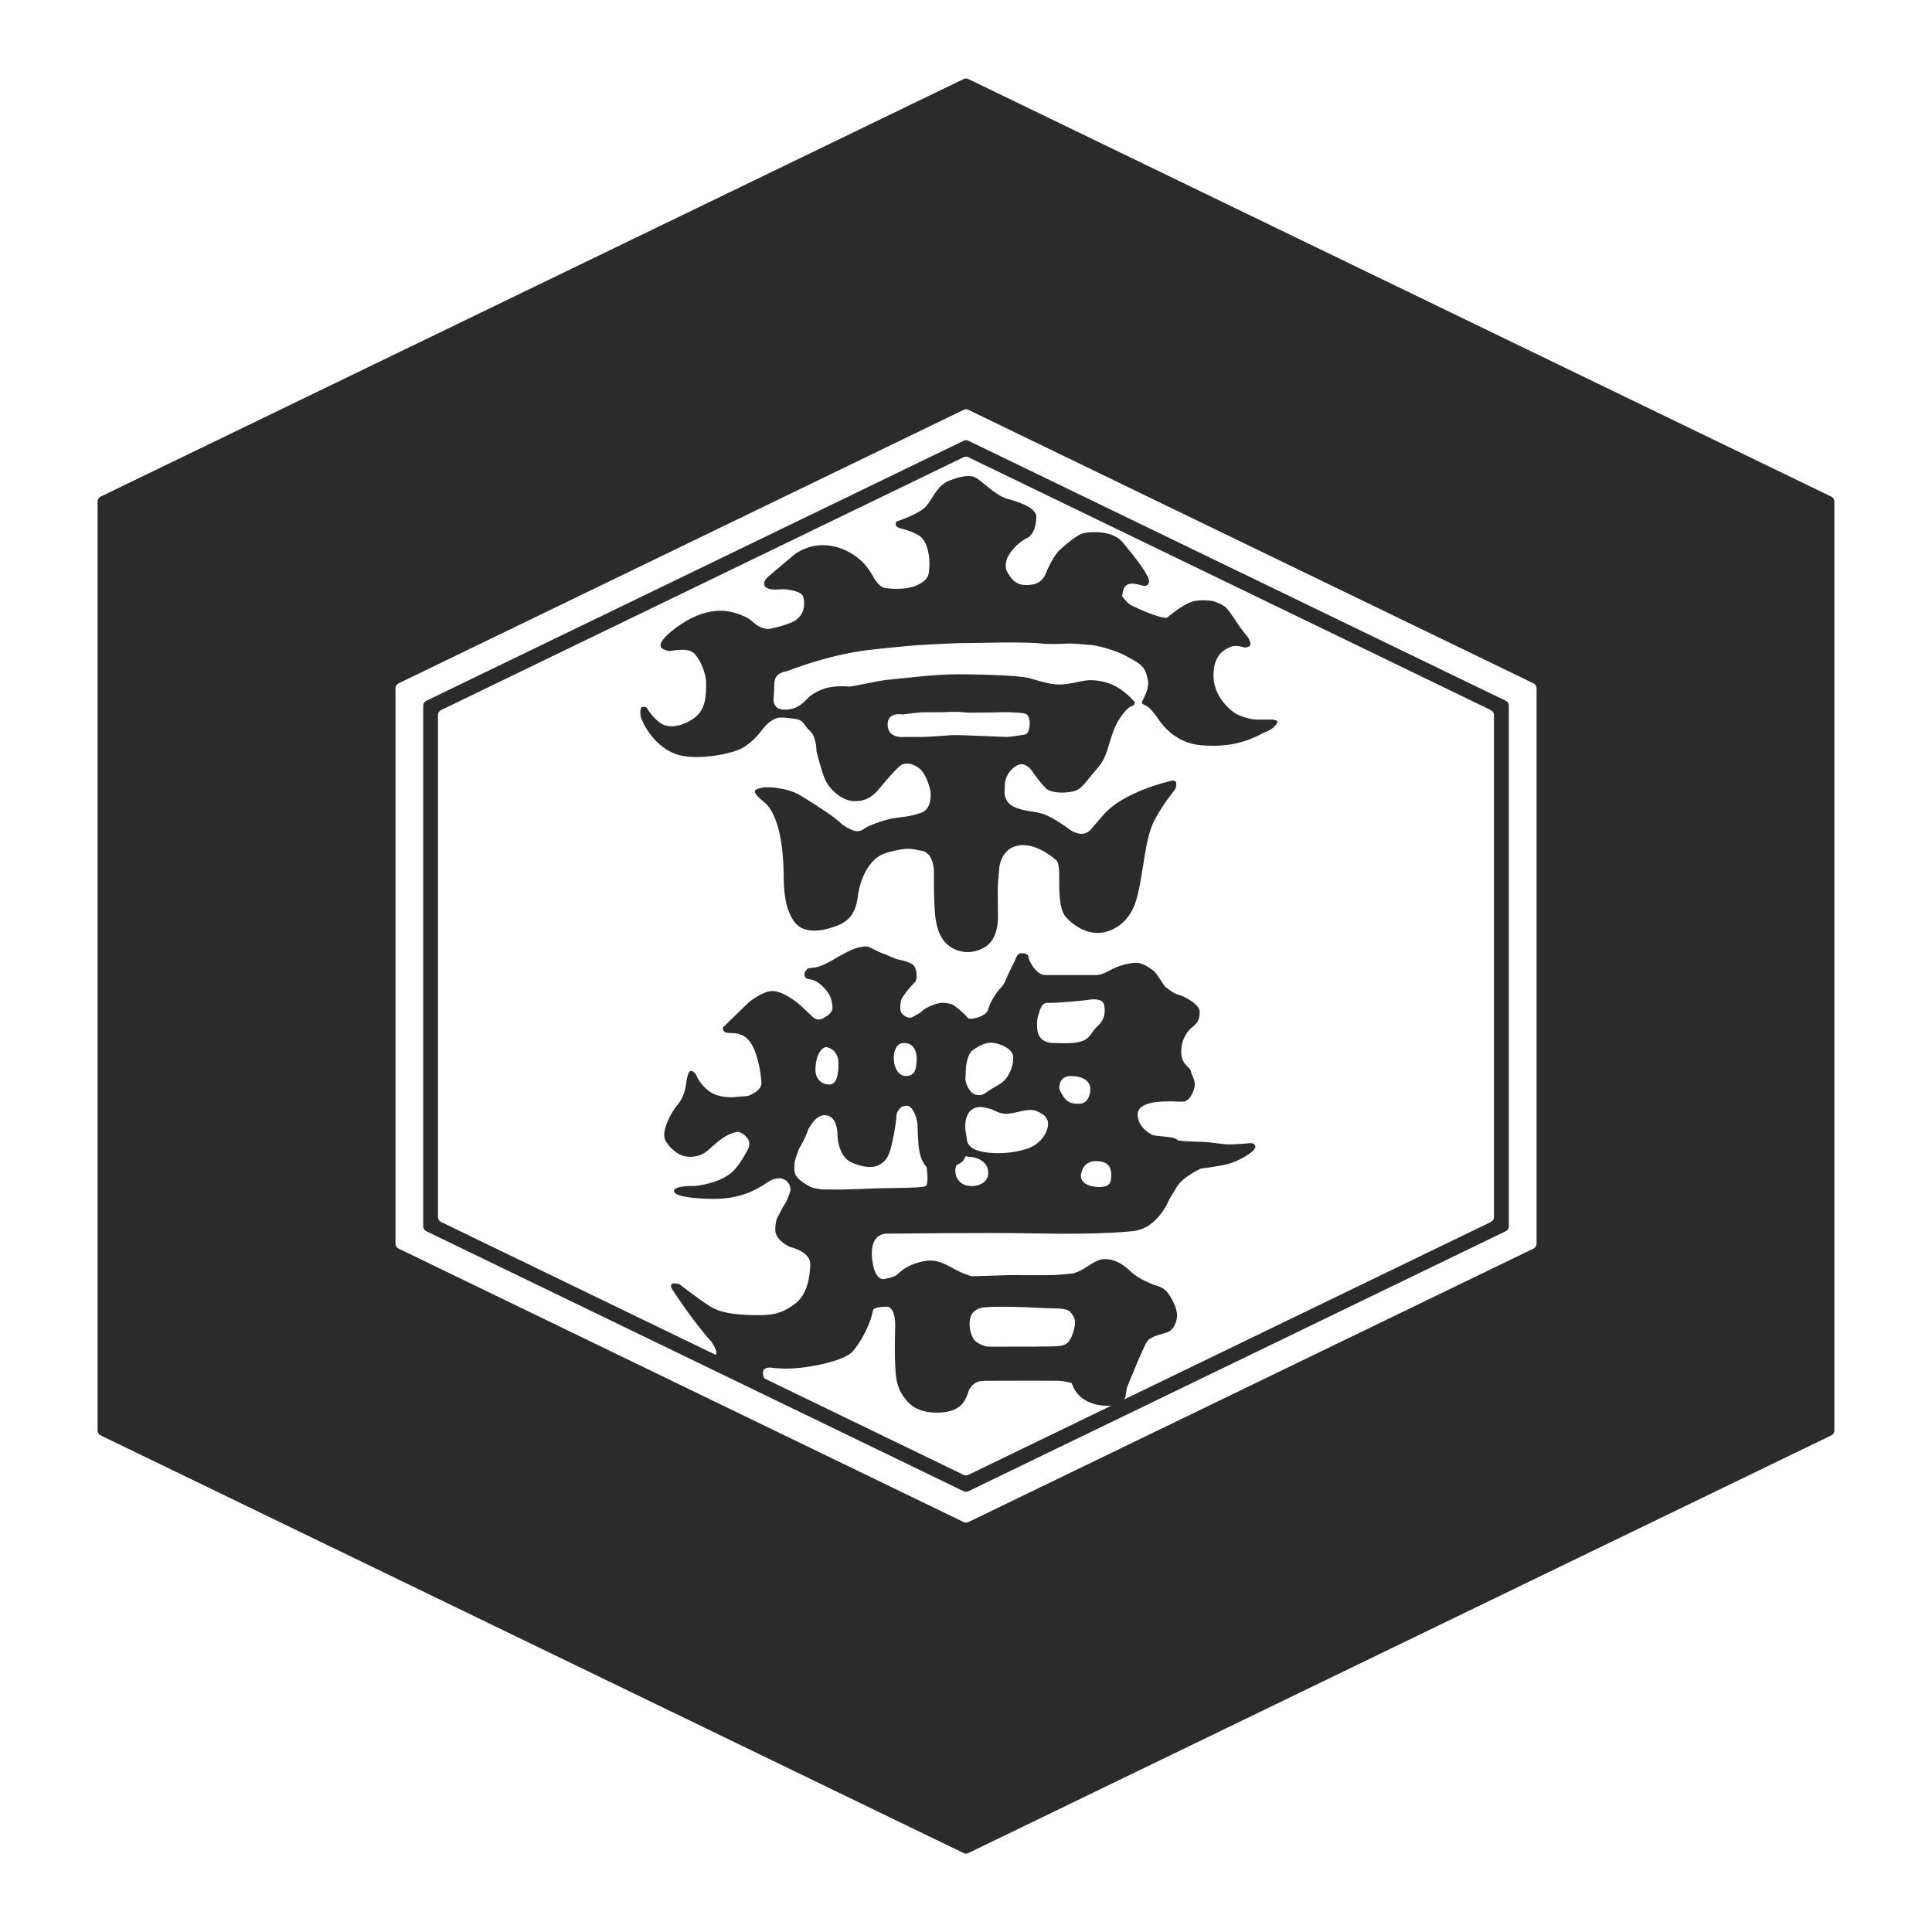 <?xml version="1.0" encoding="UTF-8"?>
<svg id="_レイヤー_1" data-name="レイヤー 1" xmlns="http://www.w3.org/2000/svg" viewBox="0 0 257 257">
  <defs>
    <style>
      .cls-1 {
        fill: #2a2b2d;
      }
    </style>
  </defs>
  <path class="cls-1" d="M169.49,95.72h-2.33c-.78,0-2.11-.41-2.71-.75-.61-.34-3.03-2.18-3.03-5.11s1.62-3.54,2.35-3.83c.73-.29,1.74.1,1.74.1,0,0,.61.02.78-.27.17-.29-.22-1.02-.29-1.09-.07-.07-.9-1.11-1.21-1.57-.31-.46-1.28-1.99-1.7-2.37-.41-.39-1.41-.82-1.77-.87s-1.87-.34-3.17.24c-1.31.58-2.93,1.99-2.93,1.99-.97.1-4.31-1.43-4.82-1.72-.51-.29-1.11-1.14-1.11-1.14,0,0,0,0-.02.02.06-.57.17-1.08.36-1.3.53-.65,1.36-.36,1.77-.31.41.05,1.11.53,1.43-.22.31-.75-2.06-3.66-3.46-5.35-1.41-1.7-4.22-1.41-5.06-1.28-.85.12-2.01,1.09-3.27,2.2-.88.78-1.67,2.53-2.06,3.51h0c-.55.92-1.35,1.32-2.88,1.2-1.53-.12-2.26-2.04-2.26-2.05-.04-.2-.06-.4-.06-.58,0-1.45,1.81-3.13,2.75-3.55.94-.42,1.32-1.65,1.32-2.88s-2.36-1.97-3.88-2.4c-1.52-.43-3.2-2.22-4.07-2.74-.87-.52-2.13-.26-3.68.36-1.55.61-2.1,2.29-3,3.36-.9,1.07-3.94,2.04-3.94,2.04-.39.55.13.84.55.94.42.1,1.42.36,2.36.9.94.55,1.45,2.1,1.45,3.83,0,.26-.03.64-.08,1.11h0c-.07.69-.53,1.25-1.73,1.78-1.2.52-3.26.45-4.14.29-.67-.12-1.24-1-1.47-1.39-.03-.06-.07-.12-.1-.18,0,0,0-.01,0-.01h0c-.46-.81-1.02-1.55-1.56-2.04-1.21-1.1-3-2.07-5.14-2.07s-3.68,1.19-3.68,1.19l-3.51,2.96c-.9.76-1.02,1.99,1.6,1.72.82-.08,2.23.22,2.76.61.53.39.34,1.84.34,1.84-.23.96-.54,1.17-.99,1.59-.45.42-2.26.97-3.49,1.2-.97.18-1.93-.56-2.29-.88-.05-.05-.1-.09-.14-.13,0,0,0,0,0,0h0c-.19-.16-.39-.31-.6-.42-2.35-1.24-5.47-1.71-9.6,1.38-3.01,2.26-1.64,2.74-1.64,2.74,0,0,.57.32,1,.27.44-.05,2.23-.44,3.05.24.82.68,1.7,2.62,1.7,4.07s.03,3.55-1.7,4.7c-1.94,1.29-3.36,1.11-4.1.75-.81-.39-1.76-1.62-2.01-2.06-.24-.44-.78-.21-.78-.21,0,0-.38.5,0,1.56.39,1.07,1.94,3.78,4.65,4.7,2.71.92,7.52-.09,8.82-.87,1.16-.69,2.09-1.7,2.71-2.57,0,0,0,0,0,0,.68-.85,1.57-1.45,2.31-1.45s.87.03,2,.19c1.13.16,1.1.87,1.94,1.62.84.74.84,2.65.84,2.65,0,0,.61,2.55,1.13,3.75.52,1.2,2.16,2.91,3.94,2.91s2.62-.84,3.46-1.87c.84-1.03,2.49-2.94,2.94-3.04.45-.1,1.07-.29,2.2.55.82.61,1.28,2.14,1.48,2.93h0s.38,2.43-1.23,2.98c-1.61.55-2.37.52-3.59.71-1.22.19-2.67.74-3.38,1.06-.71.32-.81.68-1.55.68s-1.97-.9-1.97-.9c-1-1-3.39-2.52-5.49-3.81-2.1-1.29-4.9-1.13-4.9-1.13-1.25.26-2.01.36,0,1.97,2.01,1.62,2.54,6.27,2.58,9.11.03,2.84.16,4.85,1.32,6.65,1.16,1.81,3.68,1.52,5.88.65,1.86-.74,2.49-2.12,2.72-4.13h0s.57-4.59,3.77-5.53c3.2-.94,3.7-.38,4.61-.29.91.1,1.7,1.03,1.7,2.97,0,0,0,0,0,0-.01,1.35,0,3.43.12,5.1.19,2.71,1,4.01,2.07,4.72,1.07.71,2.81,1.13,4.65,0,1.84-1.13,1.68-4.07,1.68-4.07l-.03-3.97s.03-.36.08-.95c.02-.06.03-.19.03-.38h0c.03-.36.06-.77.1-1.23.32-1.83,1.39-2.93,3.21-2.93,2.2,0,4.41,2.05,4.41,2.05l.02.03c.08.1.33.51.33,1.88,0,1.62-.1,4.49.87,5.59.97,1.1,2.55,2.13,4.23,2.13s4.17-1.1,5.14-4.36c.97-3.26,1.08-7.99,2.37-10.51,1.29-2.52,2.89-4.2,2.89-4.42s.45-1.23-.78-.9c0,0-6.14,1.39-8.79,4.43l-1.68,1.94s-.43.64-1.29.64-1.73-.68-1.73-.68c-.1-.12-2.08-1.5-3.23-1.92-1.35-.49-2.59-.31-4.08-1.02-.93-.45-1.16-1.27-1.19-1.81.01-.21.02-.39.02-.55h0s0,0,0,0c0-.12,0-.23,0-.32,0-1.94,1.58-2.97,2.23-2.97s1.26.65,1.52,1.07c.26.42,1.03,1.42,1.68,2.1.65.68,2.49.74,3.68.45,1.2-.29,1.58-1.23,3-2.81,1.42-1.58,1.42-2.49,2.2-4.81.78-2.33,2.16-3.65,2.58-3.72.42-.06.42-.52.42-.52,0,0-1-1.23-2.42-2.04-1.42-.81-3.13-1-4.17-.84-1.03.16-2.23.52-3.46.52s-2.51-.42-3.97-.84c-1.45-.42-7.99-.52-9.34-.52-3.59,0-8.3.65-9.56.74-1.26.1-4.88,1-5.23.9-.36-.1-1.87-.06-2.75.16-.87.23-1.84.68-2.46,1.24-.61.56-1.36,1.67-3.2,1.67-1.38,0-1.53-.93-1.51-1.4,0-.09.03-.26.03-.26,0,0,0,0,0,0,.05-.6.07-1.2.08-1.74,0,0,0,0,0,0,0-1.43,1.19-1.62,1.59-1.7.4-.08,4.25-1.76,9.55-2.64,2.28-.38,7.91-.84,7.91-.84,1.45-.06,4.14-.29,7.3-.29.38,0,7.33-.19,9.25.08.58.08,2.63.07,3.25,0,.61-.07,3.07.17,3.07.17,1.2.03,3.89.92,4.75,1.42,1.05.61,2.24,1.05,2.7,2.12.1.23.2.6.3,1.03,0,0,0,.01,0,.02,0,.01,0,.02,0,.04.01.05.03.11.04.16,0,0,0,.01,0,.02.16,1.03-.58,2.29-.76,2.66-.19.39.13.42.61.68.48.26,1.37,1.5,1.37,1.5.86,1.34,2.68,3.44,5.86,3.71,5.27.44,7.7-1.48,8.6-1.79.9-.31,1.48-1.02,1.53-1.31.05-.29-.46-.24-.46-.24ZM119.96,95.05s2.39-.31,2.88-.3c.48,0,1.52,0,2.23,0,.71,0,2.07-.14,3.04,0,.97.14,5.36-.05,6.4,0,1.03.06,1.81.06,2.1.32.29.26.39.78.36,1.32s-.19,1.26-.65,1.32c-.45.06-1.74.32-2.42.32s-6.69-.32-7.53-.23c-.84.1-3.46.23-3.46.23h-2.55s-2.29.32-2.29-1.65c0-1.71,1.91-1.35,1.91-1.35Z"/>
  <path class="cls-1" d="M167,152.55c-.1-.58-.68-.48-.68-.48,0,0-1.52.13-2.58.16-1.07.03-2.52-.29-3.52-.32-1-.03-3.36-.1-3.52-.23-.16-.13-.48-.32-.97-.39-.48-.06-2.29-.26-2.29-.26,0,0-2.1-.84-2.1-2.78s3.97-1.71,4.3-1.74,1.58.1,1.94,0c.36-.1.84-.42,1.23-1.58.39-1.16-.26-1.68-.39-2.39-.13-.71-1.29-.84-1.29-2.62s.9-2.84,1.52-3.33c.61-.48.94-.94.94-2s-2.33-2.2-2.91-2.29c-.58-.1-1.74-1.1-1.74-1.1,0,0-1.03-1.58-1.29-1.87-.26-.29-1.55-1.26-2.46-1.26s-2.42.36-3.59,1.03c-1.16.68-1.91.61-1.91.61h-6.65c-1.23,0-2.23-2-2.23-2.4s-.48-.51-1-.51-.78.94-.78.94c0,0-.71,1.36-1.2,2.52-.48,1.16-.68.97-1.32,1.91-.65.94-.87,1.45-1.07,2.13s-1.15,1.03-2,1.2c-.27.05-.49.02-.65-.05-.15-.17-.31-.34-.47-.51h0s0,0,0,0c-.71-.7-1.5-1.25-1.5-1.25-.32-.16-.87-.29-1.52-.29s-2.07.55-2.65,1.1c-.35.33-.82.56-1.24.78,0,0,0,0,0,0-.38.2-.86.12-1.39-.4-.53-.52-.12-1.93-.12-1.93.46-.88,1.41-1.92,1.75-2.24.45-.42.32-1.55,0-2.13-.32-.58-1.78-.87-2.16-.94-.39-.06-1.62-.68-2.13-.84-.52-.16-1.55-.78-1.94-.87-.39-.1-.78.03-1.49.19-.71.16-2.1.97-3.33,1.68-.96.56-1.71.81-2.13.9,0,0-.88.06-1,.13-.12.07-.42.41-.45.68-.03.27.07.61.38.68.31.07,1.04.17,1.67.7.63.53,1.33,1.31,1.53,2.16.03.14.08.41.13.78.13.78-.54,1.27-1.29,1.65-.74.39-1.24-.13-1.24-.13,0,0-.86-.78-1.51-1.42-.65-.65-2.62-2.1-3.94-2.1s-3.13,1.49-3.13,1.49l-3.46,3.36c0,1.36,1.55.16,3.04,1.32,1.18.92,1.86,3.29,2.09,5.96.12,1.18-1.77,1.82-1.77,1.82h0s-1.87.17-1.87.17c0,0-2.08.2-3.39-.85-.98-.78-1.42-1.54-1.59-1.96-.16-.39-.48-.68-.78-.68s-.49.8-.57,1.36c-.09.69-.27,2.1-1.18,3.13-.9,1.03-2.16,3.52-1.68,4.62.48,1.1,1.65,1.91,2.23,2.13.58.23,1.81.32,2.78-.19.97-.52,2-1.91,3.55-2.62.2-.09.54-.2,1-.32,0,0,.51-.13,1.27.67.53.56.4,1.18.27,1.49-.67,1.35-1.43,2.49-2.11,3.13-1.71,1.62-5.04,1.91-5.04,1.91,0,0-2.88-.1-2.75.71.13.81,3.59,1,5.2,1s3.62-.16,5.91-1.39c.48-.26.96-.55,1.43-.88,0,0,0,0,.01,0,1.11-.7,2.08-.57,2.6.08s.29,1.27.29,1.27h0c-.2.48-.38,1.12-.65,1.52-.53.82-.87,1.6-.87,1.6,0,0-.45.45-.45,1.91s1.97,2.29,1.97,2.29c0,0,2.68.58,2.68,2.26s-.42,4.05-1.94,5.23c-1.39,1.08-2.58,1.58-4.78,1.58s-4.91-.1-6.59-1.16c-1.68-1.07-4.1-2.97-4.1-2.97,0,0-.48-.13-.78-.1-.29.03-.39.26-.29.55.1.29,2.97,4.62,5.36,7.24,2.39,2.62,6.98,3.55,9.89,3.55s7.75-1,8.88-2.29c1.02-1.17,2.3-3.42,2.72-5.54,0,0,.24-.41,1.8-.41.91,0,1.19,1.49,1.13,2.88-.06,1.49-.06,4.26,0,4.81.06.55-.06,2.46.94,4.01.73,1.13,1.82,2.37,4.46,2.39.01,0,.03,0,.04,0,0,0,.02,0,.02,0,0,0,0,0,0,0,1.07.03,2.17-.18,2.92-.68.7-.47,1.12-1.29,1.38-2.18h0s.48-1.33,1.87-1.35c.23,0,.37-.02.37-.02,0,0,8.21-.03,9.72,0,.55.01,1.14.13,1.76.3.03.12.08.24.14.35,0,0,.68,2.3,3.91,2.64,3.15.33,3.14-1.45,3.14-1.45l.16-.94s2.15-5.36,2.67-6.11c.52-.74,1.84-.94,2.68-1.23.84-.29,1.32-1.42,1.32-2.29s-.68-2.26-1.29-3.04c-.61-.78-1.62-.9-1.87-1.03-.26-.13-1.91-.69-3-1.73-1.63-1.55-2.76-1.66-3.53-1.66s-1.62.58-2.68,1.26c-.45.28-.98.5-1.44.65-1.06.08-2.01.2-2.74.22-1.13.03-5.69,0-5.69,0l-5.04.16c-2.38-.61-3.55-2.09-5.54-2.09-1.25,0-2.8.58-3.64,1.21h0s0,0,0,0c-.45.34-.77.63-.88.74-.36.2-.85.38-1.49.47,0,0-1.26.55-1.68-2.23-.42-2.78.61-3.61,1.65-3.77,0,0,13.81-.15,18.9-.05,5.09.1,10.42.1,14.1-.29,1.82-.19,3.13-1.44,3.97-2.66h0s0,0,0,0c.36-.53.64-1.06.82-1.5.35-.58.72-1.24,1.1-1.83.84-1.29,3.13-2.33,3.13-2.33,0,0,2.23-.26,3.62-.61s3.72-1.71,3.62-2.29ZM130.97,173.91c1.97-.19,5.8-.02,8.32.11,1.18.06,2.2-.05,2.95.37.36.38.85.92.76,1.75,0,0-.08.86-.53,1.84-.48.79-.69.9-1.41,1.05-.78.16-6.15.08-8.38.11-.69,0-.96.01-1.52-.04-.5-.15-1.51-.5-1.77-1.2-.41-.8-.41-1.52-.41-1.9,0-1.81,1.48-2.05,1.99-2.1ZM120.09,138.75c1.26-.11,1.83.9,1.85,1.94,0,.03,0,.06,0,.09,0,.05,0,.1,0,.15-.07,1.11-.1,2.16-1.37,2.2-1.03.04-1.48-1-1.62-1.68-.02-.3-.04-.57-.06-.81.03-.64.23-1.8,1.21-1.89ZM109.84,139.28s1.4.1,1.66,1.69c.01.21.03.41.04.59-.01,2.02-.49,2.71-1.26,2.71s-1.81-.55-1.81-1.97.48-2.75,1.37-3.02ZM123.14,157.77c-.44.31-5.62.25-7.05.32-.77.04-2.07.1-4.26.15l-2.52-.02c-.47-.08-1.12-.14-1.5-.34-2.33-1.24-2.18-1.93-2.13-2.95.03-.59.32-1.42.62-2.14.19-.32.38-.66.56-1.01.28-.55.5-1.09.69-1.62.46-.81,1.14-1.71,1.96-1.8,1.53-.18,1.89,1.6,1.89,2.47,0,1.26.46,3.21,1.94,3.84,1.48.63,2.79.73,3.56.31.78-.41,1.31-.92,1.7-2.64.24-1.08.55-2.45.67-4.14h0s.24-.86.94-1.07l.41-.05c.82.05,1.26,1.39,1.42,2.37.03,1.28.08,1.91.13,2.7.11,1.59.56,2.54,1.08,3.07h0s.34,2.22-.1,2.54ZM128.53,141.67c.12-.74.38-1.65.9-2,.93-.63,1.85-1.11,2.82-.93.97.18,2.54.79,2.54,1.97s-.61,2.83-1.89,3.56c-1.28.73-1.53.92-1.99,1.24-.46.31-1.38.17-1.72-.24-.26-.32-.66-.83-.77-1.68.03-.71.06-1.37.1-1.92ZM129.28,157.77c-.98,0-1.59-.34-2.05-1.2,0,0-.36-.94.02-1.59.25-.13.51-.24.73-.44.23-.2.34-.45.45-.71.15-.06.4.07.6.07.73,0,2.25.46,2.42,1.89.17,1.43-1.19,1.99-2.17,1.99ZM136.68,152.78c-2.08.73-4.83.81-6.54.29-.97-.29-1.26-.72-1.47-1.17-.06-.46-.14-.92-.21-1.35-.03-.15-.05-.36-.06-.6-.01-.18-.06-1.6.82-2.3.94-.75,2.04-.22,2.57-.12.53.1,1.16.82,2.64.58,1.48-.24,2.46-.72,3.52-.29,1.06.44,1.47.97,1.47,1.72s-.65,2.52-2.74,3.25ZM137.99,137.01c-.17-1.5.22-2.23.22-2.23,0,0,.26-1.42,1.11-1.38,1.13.05,4.65-.27,5.38-.39.73-.12,1.99-.22,2.18.7.19.92.07,1.94-.85,2.76-.92.82-.94,1.67-2.2,2.06-1.26.39-3.27.2-3.8.21-.53,0-1.87-.23-2.04-1.74ZM140.92,144.86s-.21-1.72,1.53-1.72,2.59.77,2.59,1.72-.46,1.96-1.45,1.96-1.84,0-2.67-1.96ZM146.23,157.9c-1.31,0-2.45-.49-2.45-1.48,0,0,.07-1.96,1.96-1.96s2.08.97,2.08,1.96-.29,1.48-1.6,1.48Z"/>
  <path class="cls-1" d="M94.67,178.53s1.42,2.1,0,1.65c-1.42-.45-.16,1.16,0,1.23s3.78,1.42,3.78,1.42l3.26.58s-.77-1.31.52-1.5c1.29-.18-.78-1.48-.87-1.54s-6.69-1.84-6.69-1.84Z"/>
  <path class="cls-1" d="M128.19,10.51L13.39,66.06c-.25.12-.41.37-.41.65v123.58c0,.28.16.53.41.65l114.79,55.56c.2.1.43.1.63,0l114.79-55.56c.25-.12.41-.37.41-.65v-123.58c0-.28-.16-.53-.41-.65L128.81,10.51c-.2-.1-.43-.1-.63,0ZM203.99,166.09l-75.17,36.38c-.2.1-.43.1-.63,0l-75.17-36.38c-.25-.12-.41-.37-.41-.65v-73.89c0-.28.16-.53.41-.65l75.17-36.38c.2-.1.43-.1.63,0l75.17,36.38c.25.12.41.37.41.65v73.89c0,.28-.16.53-.41.65Z"/>
  <path class="cls-1" d="M56.3,93.87v69.26c0,.28.16.53.41.65l71.48,34.59c.2.1.43.1.63,0l71.33-34.52.15-.07c.25-.12.41-.37.41-.65v-69.26c0-.28-.16-.53-.41-.65l-71.48-34.59c-.2-.1-.43-.1-.63,0l-71.48,34.59c-.25.12-.41.37-.41.65ZM198.32,162.55l-69.51,33.64c-.2.1-.43.1-.63,0l-69.51-33.64c-.25-.12-.41-.37-.41-.65v-66.79c0-.28.16-.53.41-.65l69.51-33.64c.2-.1.43-.1.63,0l69.51,33.64c.25.12.41.37.41.65v66.79c0,.28-.16.53-.41.65Z"/>
</svg>
